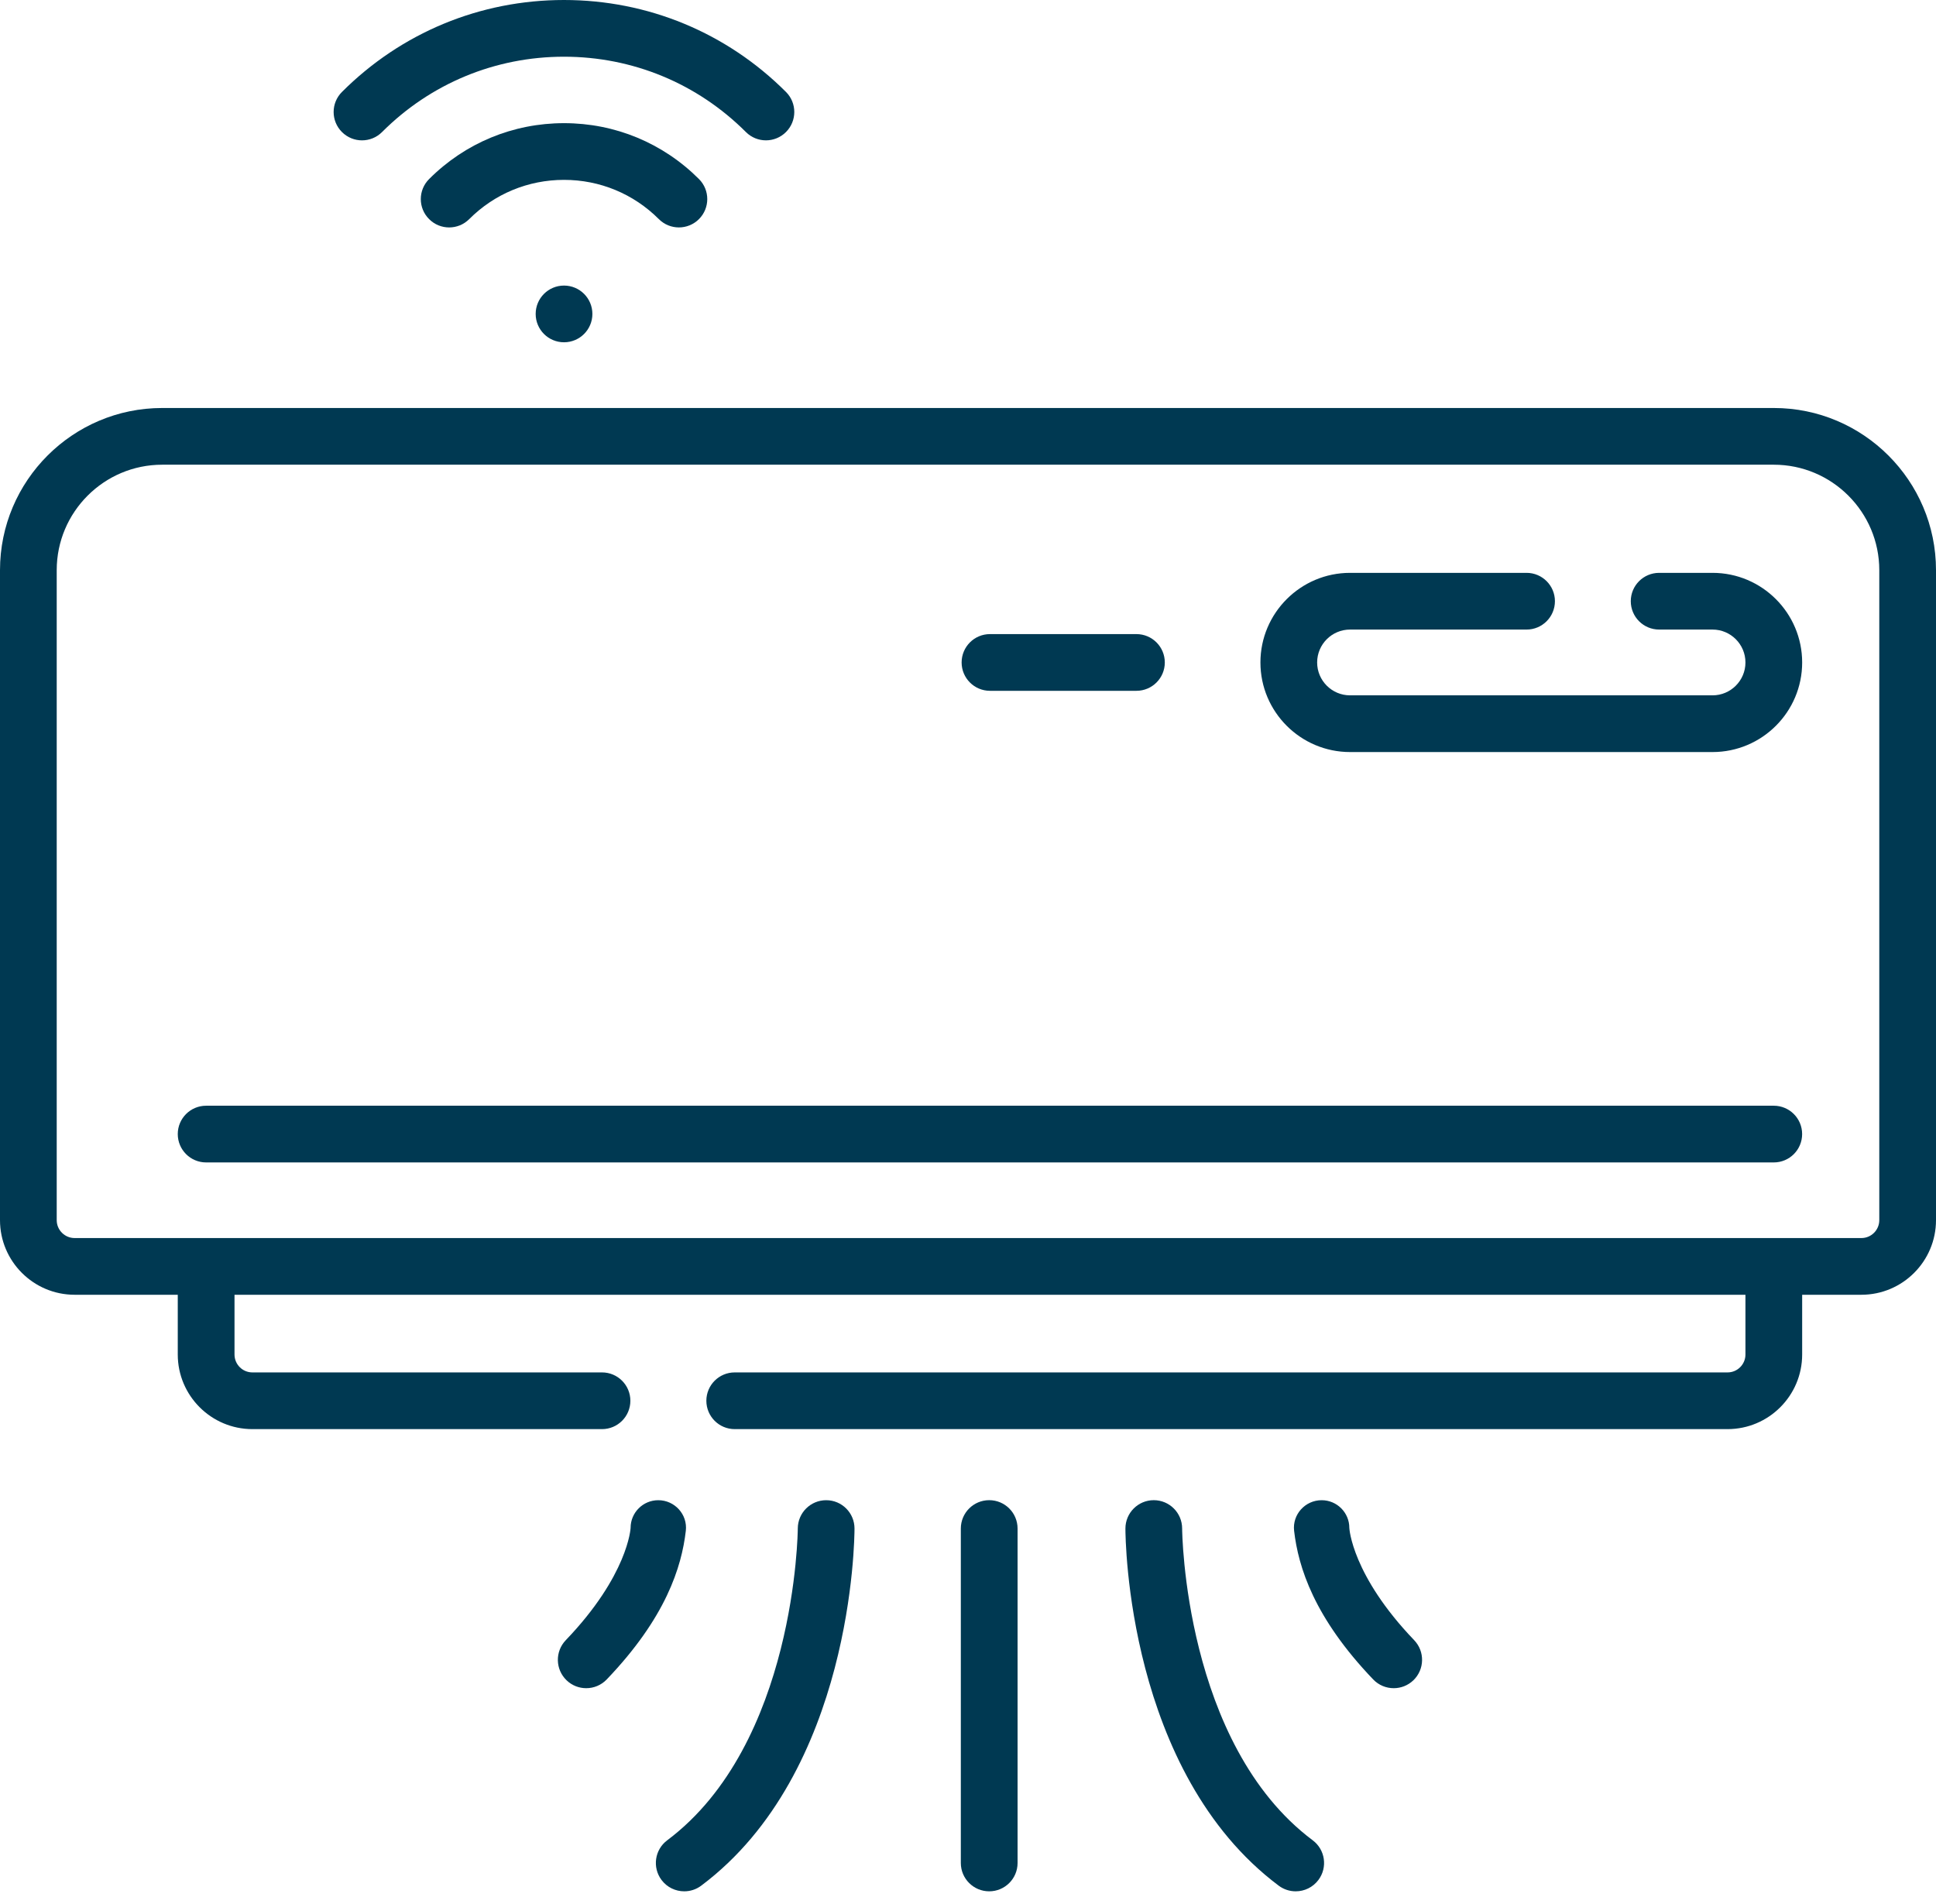 <?xml version="1.0" encoding="UTF-8"?>
<svg xmlns="http://www.w3.org/2000/svg" width="61" height="60" viewBox="0 0 61 60" fill="none">
  <path d="M55.89 12.857H5.11C2.292 12.857 0 15.149 0 17.967V38.45C0 39.746 1.055 40.801 2.351 40.801H5.601V42.684C5.601 43.98 6.656 45.035 7.952 45.035H18.969C19.462 45.035 19.862 44.635 19.862 44.141C19.862 43.648 19.462 43.248 18.969 43.248H7.952C7.641 43.248 7.389 42.995 7.389 42.684V40.801H54.996V42.684C54.996 42.995 54.743 43.248 54.433 43.248H23.149C22.656 43.248 22.256 43.648 22.256 44.141C22.256 44.635 22.656 45.035 23.149 45.035H54.432C55.729 45.035 56.783 43.98 56.783 42.684V40.801H58.649C59.946 40.801 61 39.746 61 38.45V17.967C61 15.149 58.708 12.857 55.89 12.857ZM59.213 38.45C59.213 38.761 58.96 39.014 58.65 39.014H2.351C2.04 39.014 1.787 38.761 1.787 38.45V17.967C1.787 16.135 3.278 14.644 5.11 14.644H55.89C57.722 14.644 59.213 16.135 59.213 17.967V38.45H59.213Z" fill="#003952"></path>
  <path d="M22.023 6.905C22.372 6.556 22.372 5.991 22.023 5.642C20.887 4.506 19.378 3.881 17.772 3.881C16.166 3.881 14.656 4.506 13.521 5.642C13.171 5.991 13.171 6.557 13.521 6.905C13.695 7.08 13.924 7.167 14.152 7.167C14.381 7.167 14.61 7.08 14.784 6.905C15.582 6.107 16.643 5.668 17.772 5.668C18.9 5.668 19.961 6.107 20.759 6.905C21.108 7.254 21.674 7.254 22.023 6.905Z" fill="#003952"></path>
  <path d="M11.406 4.423C11.635 4.423 11.864 4.336 12.038 4.161C13.569 2.63 15.605 1.787 17.77 1.787C19.935 1.787 21.971 2.63 23.502 4.161C23.851 4.51 24.416 4.51 24.765 4.161C25.114 3.812 25.114 3.246 24.765 2.898C22.897 1.029 20.412 0 17.77 0C15.127 0 12.643 1.029 10.774 2.898C10.425 3.247 10.425 3.812 10.774 4.161C10.949 4.336 11.178 4.423 11.406 4.423Z" fill="#003952"></path>
  <path d="M31.168 47.274C30.674 47.274 30.274 47.674 30.274 48.168V58.707C30.274 59.2 30.674 59.6 31.168 59.6C31.662 59.6 32.062 59.2 32.062 58.707V48.168C32.062 47.674 31.662 47.274 31.168 47.274Z" fill="#003952"></path>
  <path d="M41.361 57.992C37.308 54.955 37.247 48.235 37.247 48.167C37.247 47.674 36.847 47.274 36.353 47.274C35.86 47.274 35.46 47.674 35.46 48.168C35.46 48.48 35.515 55.844 40.29 59.422C40.45 59.542 40.639 59.6 40.825 59.6C41.097 59.6 41.365 59.477 41.541 59.242C41.837 58.847 41.756 58.287 41.361 57.992Z" fill="#003952"></path>
  <path d="M42.515 48.151V48.147C42.515 47.666 42.125 47.275 41.643 47.275C41.125 47.275 40.716 47.724 40.775 48.239C40.907 49.382 41.404 50.978 43.268 52.924C43.444 53.107 43.678 53.199 43.913 53.199C44.136 53.199 44.358 53.117 44.532 52.951C44.888 52.609 44.9 52.044 44.559 51.687C42.596 49.639 42.516 48.165 42.515 48.151Z" fill="#003952"></path>
  <path d="M26.032 47.275C26.031 47.275 26.031 47.275 26.031 47.275C25.538 47.275 25.138 47.674 25.137 48.167C25.137 48.235 25.076 54.955 21.023 57.992C20.628 58.287 20.548 58.847 20.843 59.242C21.019 59.477 21.288 59.6 21.559 59.6C21.746 59.6 21.934 59.542 22.094 59.422C26.869 55.844 26.924 48.48 26.924 48.168C26.924 47.675 26.525 47.275 26.032 47.275Z" fill="#003952"></path>
  <path d="M20.741 47.275C20.259 47.275 19.869 47.666 19.869 48.147V48.151C19.868 48.165 19.788 49.639 17.826 51.687C17.484 52.044 17.496 52.609 17.853 52.951C18.026 53.117 18.248 53.199 18.471 53.199C18.706 53.199 18.941 53.107 19.116 52.924C20.98 50.978 21.477 49.382 21.609 48.239C21.668 47.724 21.259 47.275 20.741 47.275Z" fill="#003952"></path>
  <path d="M55.889 34.844H6.494C6.001 34.844 5.601 35.244 5.601 35.737C5.601 36.231 6.001 36.631 6.494 36.631H55.889C56.383 36.631 56.782 36.231 56.782 35.737C56.782 35.244 56.382 34.844 55.889 34.844Z" fill="#003952"></path>
  <path d="M53.959 18.052H52.277C51.783 18.052 51.383 18.452 51.383 18.945C51.383 19.439 51.783 19.839 52.277 19.839H53.959C54.531 19.839 54.996 20.304 54.996 20.876C54.996 21.447 54.531 21.912 53.959 21.912H42.538C41.966 21.912 41.501 21.447 41.501 20.876C41.501 20.304 41.966 19.839 42.538 19.839H48.1C48.593 19.839 48.993 19.439 48.993 18.945C48.993 18.452 48.593 18.052 48.1 18.052H42.538C40.981 18.052 39.714 19.319 39.714 20.876C39.714 22.433 40.981 23.699 42.538 23.699H53.959C55.517 23.699 56.783 22.433 56.783 20.876C56.783 19.319 55.517 18.052 53.959 18.052Z" fill="#003952"></path>
  <path d="M31.192 21.769H35.807C36.301 21.769 36.701 21.369 36.701 20.876C36.701 20.382 36.301 19.982 35.807 19.982H31.192C30.699 19.982 30.299 20.382 30.299 20.876C30.299 21.369 30.699 21.769 31.192 21.769Z" fill="#003952"></path>
  <path d="M17.771 10.786C18.265 10.786 18.665 10.386 18.665 9.893C18.665 9.399 18.265 8.999 17.771 8.999C17.278 8.999 16.878 9.399 16.878 9.893C16.878 10.386 17.278 10.786 17.771 10.786Z" fill="#003952"></path>
</svg>
